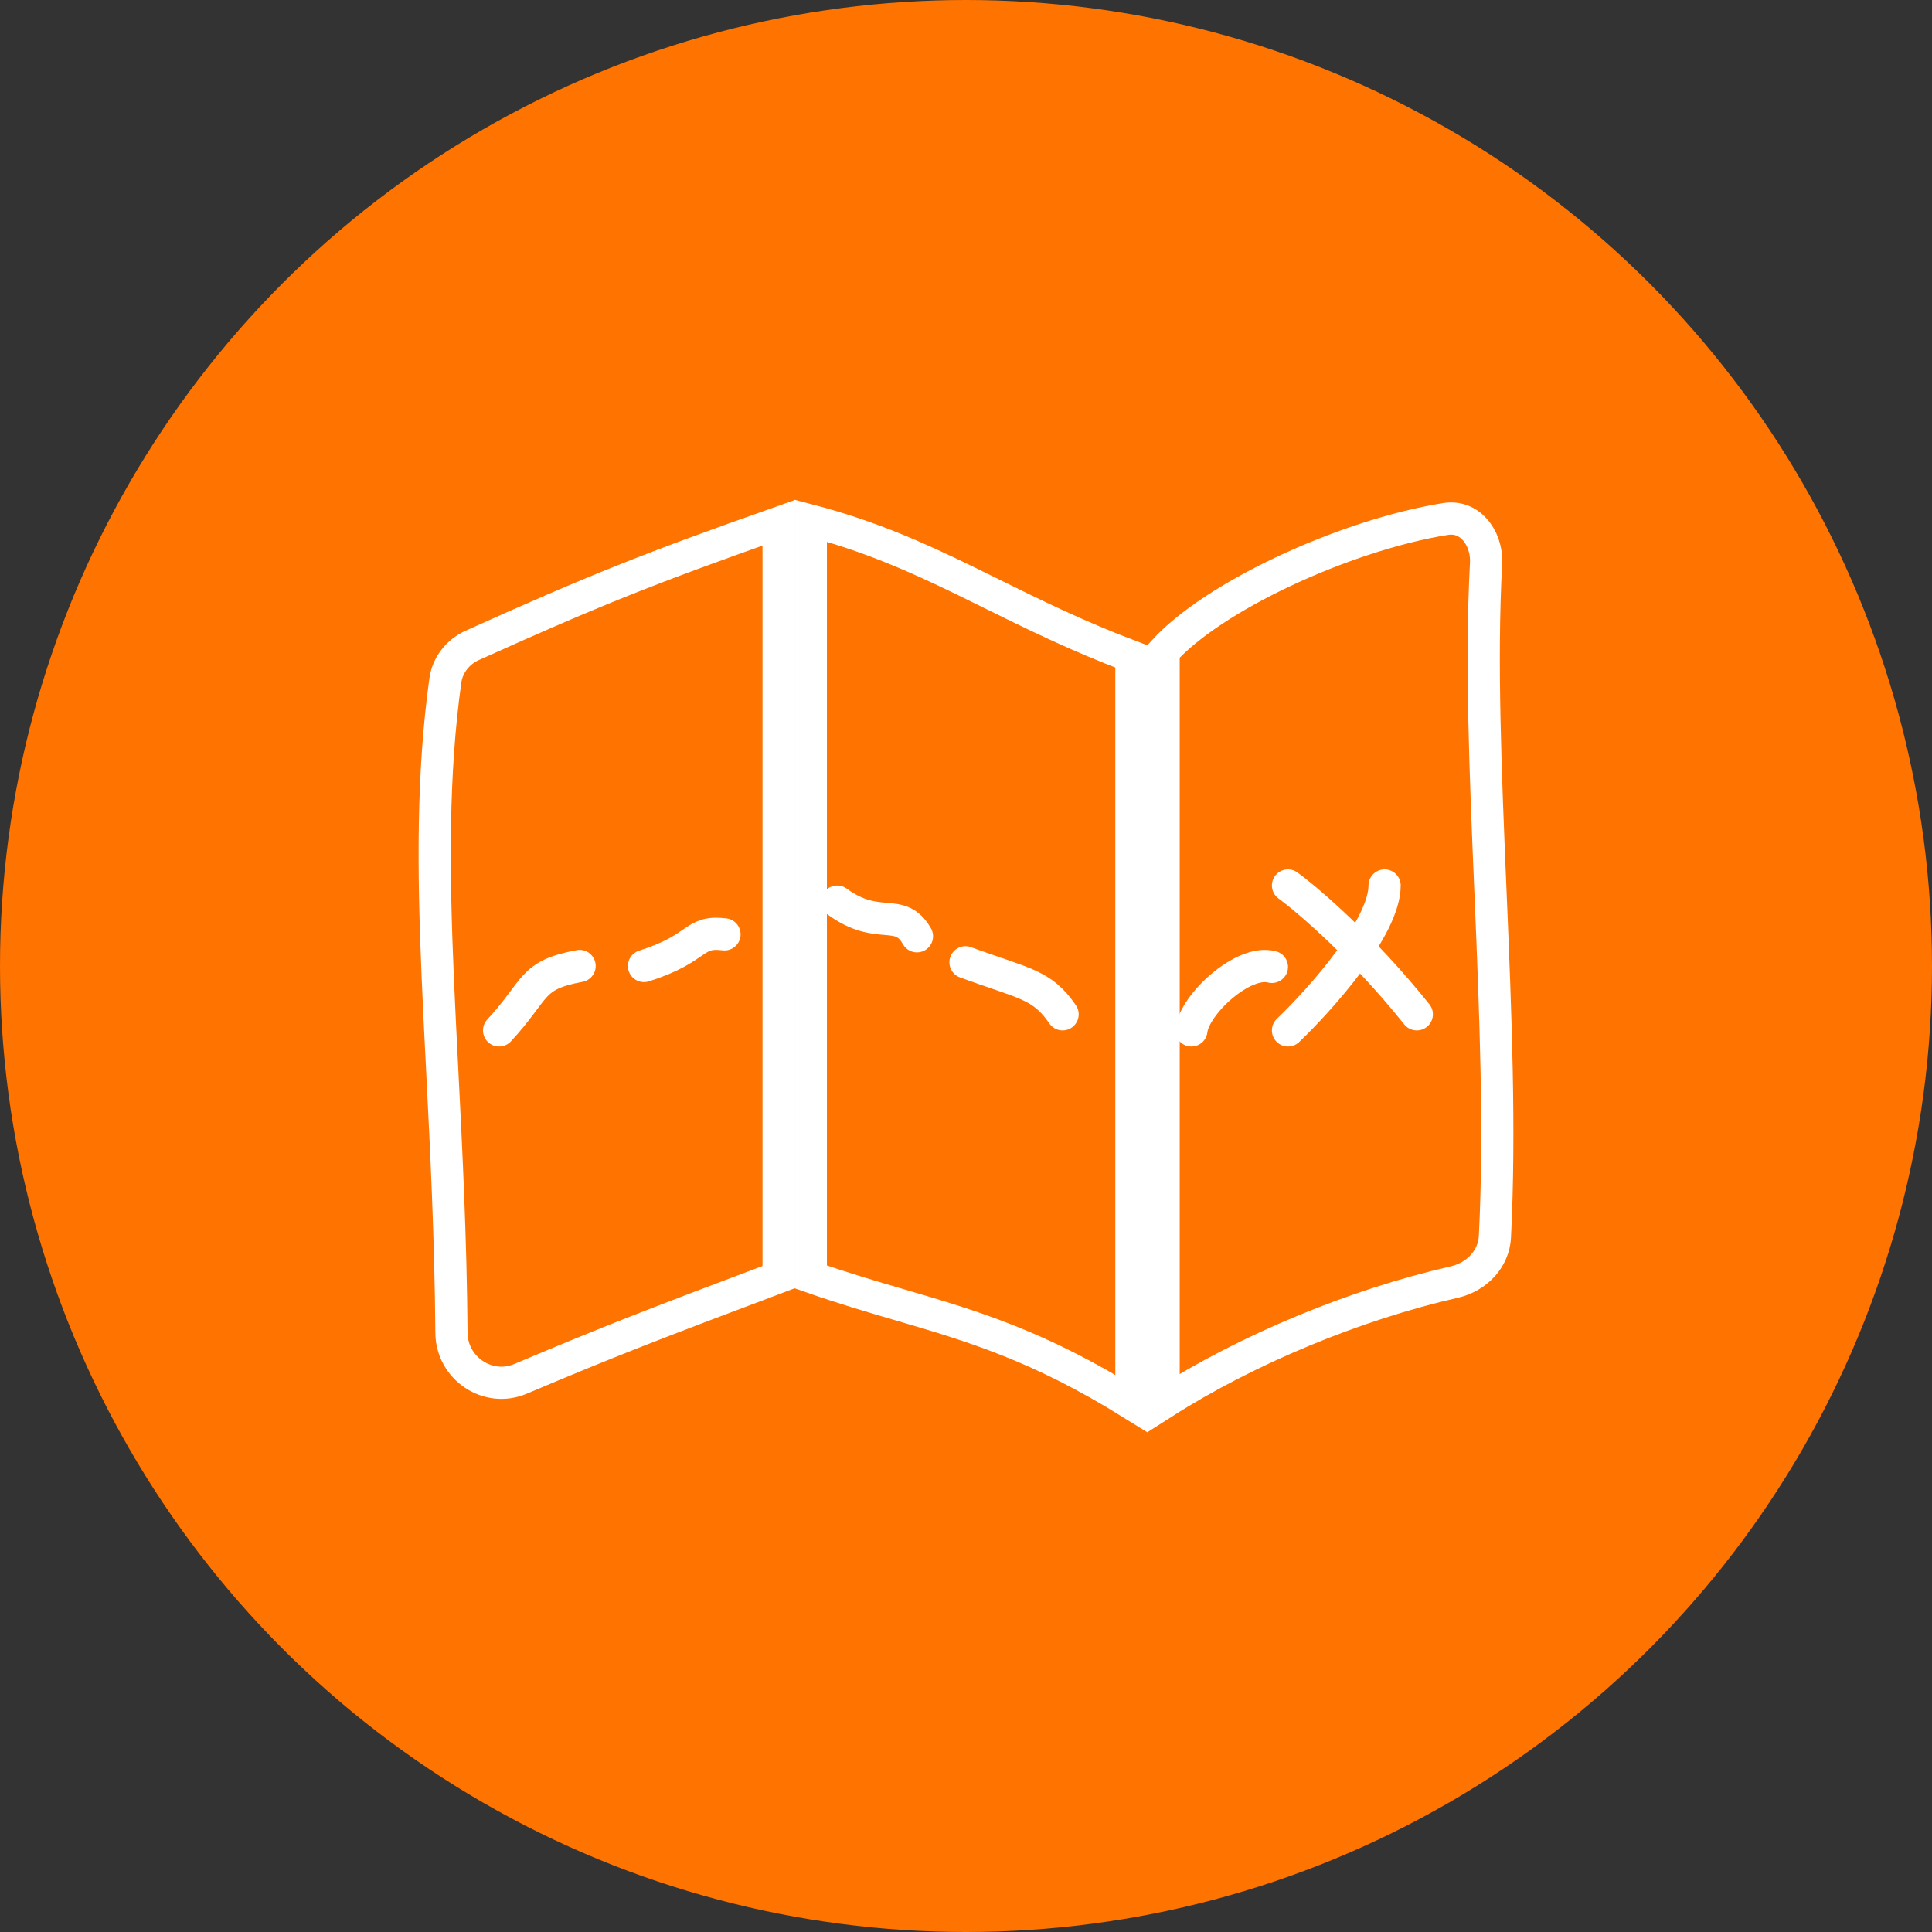 <?xml version="1.0" encoding="UTF-8"?> <svg xmlns="http://www.w3.org/2000/svg" width="120" height="120" viewBox="0 0 120 120" fill="none"><rect x="0" y="0" width="120" height="120" fill="#333333" stroke="none"/><circle cx="60" cy="60" r="60" fill="#FF7300"></circle><path d="M80 55C81.29 55.946 84.697 58.871 88 63" stroke="white" stroke-width="2" stroke-linecap="round"></path><path d="M29.334 40.085C36.866 36.688 40.32 35.31 48.361 32.473V32.502V32.611V32.72V32.83V32.938V33.047V33.156V33.264V33.372V33.48V33.588V33.696V33.804V33.911V34.018V34.125V34.232V34.339V34.445V34.552V34.658V34.764V34.87V34.975V35.081V35.186V35.291V35.396V35.501V35.606V35.71V35.815V35.919V36.023V36.127V36.231V36.334V36.438V36.541V36.644V36.747V36.85V36.953V37.055V37.157V37.26V37.362V37.464V37.565V37.667V37.768V37.87V37.971V38.072V38.173V38.274V38.374V38.475V38.575V38.675V38.775V38.875V38.975V39.075V39.174V39.273V39.373V39.472V39.571V39.67V39.768V39.867V39.965V40.064V40.162V40.26V40.358V40.456V40.554V40.651V40.749V40.846V40.943V41.04V41.137V41.234V41.331V41.427V41.524V41.62V41.717V41.813V41.909V42.005V42.1V42.196V42.292V42.387V42.483V42.578V42.673V42.768V42.863V42.958V43.052V43.147V43.242V43.336V43.43V43.525V43.619V43.713V43.806V43.9V43.994V44.088V44.181V44.275V44.368V44.461V44.554V44.647V44.74V44.833V44.926V45.019V45.111V45.204V45.296V45.389V45.481V45.573V45.665V45.757V45.849V45.941V46.032V46.124V46.216V46.307V46.399V46.49V46.581V46.673V46.764V46.855V46.946V47.037V47.127V47.218V47.309V47.4V47.49V47.581V47.671V47.761V47.852V47.942V48.032V48.122V48.212V48.302V48.392V48.482V48.572V48.661V48.751V48.841V48.93V49.02V49.109V49.199V49.288V49.377V49.467V49.556V49.645V49.734V49.823V49.912V50.001V50.09V50.178V50.267V50.356V50.445V50.533V50.622V50.711V50.799V50.888V50.976V51.065V51.153V51.241V51.33V51.418V51.506V51.594V51.682V51.77V51.858V51.947V52.035V52.123V52.211V52.298V52.386V52.474V52.562V52.65V52.738V52.826V52.913V53.001V53.089V53.177V53.264V53.352V53.44V53.527V53.615V53.702V53.79V53.877V53.965V54.053V54.14V54.228V54.315V54.403V54.49V54.578V54.665V54.752V54.84V54.927V55.015V55.102V55.19V55.277V55.364V55.452V55.539V55.627V55.714V55.801V55.889V55.976V56.064V56.151V56.239V56.326V56.413V56.501V56.588V56.676V56.763V56.851V56.938V57.026V57.113V57.201V57.288V57.376V57.464V57.551V57.639V57.727V57.814V57.902V57.99V58.077V58.165V58.253V58.341V58.428V58.516V58.604V58.692V58.78V58.868V58.956V59.044V59.132V59.22V59.308V59.396V59.484V59.572V59.661V59.749V59.837V59.926V60.014V60.102V60.191V60.279V60.368V60.456V60.545V60.634V60.722V60.811V60.9V60.989V61.078V61.167V61.255V61.345V61.434V61.523V61.612V61.701V61.791V61.88V61.969V62.059V62.148V62.238V62.327V62.417V62.507V62.596V62.686V62.776V62.866V62.956V63.046V63.136V63.227V63.317V63.407V63.498V63.588V63.679V63.77V63.86V63.951V64.042V64.133V64.224V64.315V64.406V64.497V64.588V64.68V64.771V64.863V64.954V65.046V65.138V65.23V65.321V65.413V65.505V65.598V65.69V65.782V65.875V65.967V66.06V66.153V66.245V66.338V66.431V66.524V66.617V66.71V66.804V66.897V66.991V67.084V67.178V67.272V67.366V67.46V67.554V67.648V67.743V67.837V67.931V68.026V68.121V68.216V68.311V68.406V68.501V68.596V68.691V68.787V68.882V68.978V69.074V69.17V69.266V69.362V69.458V69.555V69.651V69.748V69.844V69.941V70.038V70.135V70.233V70.33V70.427V70.525V70.623V70.72V70.818V70.916V71.015V71.113V71.211V71.31V71.409V71.508V71.607V71.706V71.805V71.904V72.004V72.103V72.203V72.303V72.403V72.503V72.604V72.704V72.805V72.906V73.007V73.108V73.209V73.31V73.412V73.513V73.615V73.717V73.819V73.921V74.023V74.126V74.229V74.331V74.434V74.537V74.641V74.744V74.848V74.951V75.055V75.159V75.264V75.368V75.473V75.577V75.682V75.787V75.892V75.998V76.103V76.209V76.315V76.421V76.527V76.633V76.74V76.846V76.953V77.06V77.167V77.275V77.382V77.49V77.598V77.706V77.814V77.923V78.031V78.14V78.249V78.358V78.467V78.577V78.687V78.796V78.906V79.017V79.127V79.238V79.325C40.493 82.289 37.938 83.275 32.32 85.648C30.316 86.495 28.058 84.999 28.041 82.785C27.994 76.855 27.72 71.439 27.464 66.413C27.364 64.448 27.268 62.542 27.189 60.688C26.907 54.07 26.851 48.091 27.662 42.263C27.794 41.316 28.427 40.494 29.334 40.085ZM55.88 81.044C54.135 80.532 52.335 80.005 50.361 79.312V79.238V79.127V79.017V78.906V78.796V78.687V78.577V78.467V78.358V78.249V78.14V78.031V77.923V77.814V77.706V77.598V77.49V77.382V77.275V77.167V77.06V76.953V76.846V76.74V76.633V76.527V76.421V76.315V76.209V76.103V75.998V75.892V75.787V75.682V75.577V75.473V75.368V75.264V75.159V75.055V74.951V74.848V74.744V74.641V74.537V74.434V74.331V74.229V74.126V74.023V73.921V73.819V73.717V73.615V73.513V73.412V73.31V73.209V73.108V73.007V72.906V72.805V72.704V72.604V72.503V72.403V72.303V72.203V72.103V72.004V71.904V71.805V71.706V71.607V71.508V71.409V71.31V71.211V71.113V71.015V70.916V70.818V70.72V70.623V70.525V70.427V70.33V70.233V70.135V70.038V69.941V69.844V69.748V69.651V69.555V69.458V69.362V69.266V69.17V69.074V68.978V68.882V68.787V68.691V68.596V68.501V68.406V68.311V68.216V68.121V68.026V67.931V67.837V67.743V67.648V67.554V67.46V67.366V67.272V67.178V67.084V66.991V66.897V66.804V66.71V66.617V66.524V66.431V66.338V66.245V66.153V66.06V65.967V65.875V65.782V65.69V65.598V65.505V65.413V65.321V65.23V65.138V65.046V64.954V64.863V64.771V64.68V64.588V64.497V64.406V64.315V64.224V64.133V64.042V63.951V63.86V63.77V63.679V63.588V63.498V63.407V63.317V63.227V63.136V63.046V62.956V62.866V62.776V62.686V62.596V62.507V62.417V62.327V62.238V62.148V62.059V61.969V61.88V61.791V61.701V61.612V61.523V61.434V61.345V61.255V61.167V61.078V60.989V60.9V60.811V60.722V60.634V60.545V60.456V60.368V60.279V60.191V60.102V60.014V59.926V59.837V59.749V59.661V59.572V59.484V59.396V59.308V59.22V59.132V59.044V58.956V58.868V58.78V58.692V58.604V58.516V58.428V58.341V58.253V58.165V58.077V57.99V57.902V57.814V57.727V57.639V57.551V57.464V57.376V57.288V57.201V57.113V57.026V56.938V56.851V56.763V56.676V56.588V56.501V56.413V56.326V56.239V56.151V56.064V55.976V55.889V55.801V55.714V55.627V55.539V55.452V55.364V55.277V55.19V55.102V55.015V54.927V54.84V54.752V54.665V54.578V54.49V54.403V54.315V54.228V54.14V54.053V53.965V53.877V53.79V53.702V53.615V53.527V53.44V53.352V53.264V53.177V53.089V53.001V52.913V52.826V52.738V52.65V52.562V52.474V52.386V52.298V52.211V52.123V52.035V51.947V51.858V51.77V51.682V51.594V51.506V51.418V51.33V51.241V51.153V51.065V50.976V50.888V50.799V50.711V50.622V50.533V50.445V50.356V50.267V50.178V50.09V50.001V49.912V49.823V49.734V49.645V49.556V49.467V49.377V49.288V49.199V49.109V49.02V48.93V48.841V48.751V48.661V48.572V48.482V48.392V48.302V48.212V48.122V48.032V47.942V47.852V47.761V47.671V47.581V47.49V47.4V47.309V47.218V47.127V47.037V46.946V46.855V46.764V46.673V46.581V46.49V46.399V46.307V46.216V46.124V46.032V45.941V45.849V45.757V45.665V45.573V45.481V45.389V45.296V45.204V45.111V45.019V44.926V44.833V44.74V44.647V44.554V44.461V44.368V44.275V44.181V44.088V43.994V43.9V43.806V43.713V43.619V43.525V43.43V43.336V43.242V43.147V43.052V42.958V42.863V42.768V42.673V42.578V42.483V42.387V42.292V42.196V42.1V42.005V41.909V41.813V41.717V41.62V41.524V41.427V41.331V41.234V41.137V41.04V40.943V40.846V40.749V40.651V40.554V40.456V40.358V40.26V40.162V40.064V39.965V39.867V39.768V39.67V39.571V39.472V39.373V39.273V39.174V39.075V38.975V38.875V38.775V38.675V38.575V38.475V38.374V38.274V38.173V38.072V37.971V37.87V37.768V37.667V37.565V37.464V37.362V37.26V37.157V37.055V36.953V36.85V36.747V36.644V36.541V36.438V36.334V36.231V36.127V36.023V35.919V35.815V35.71V35.606V35.501V35.396V35.291V35.186V35.081V34.975V34.87V34.764V34.658V34.552V34.445V34.339V34.232V34.125V34.018V33.911V33.804V33.696V33.588V33.48V33.372V33.264V33.156V33.047V32.938V32.83V32.72V32.611V32.502V32.392V32.339C54.022 33.303 56.93 34.6 59.88 36.035C60.447 36.311 61.017 36.593 61.595 36.878C64.18 38.155 66.922 39.511 70.274 40.775V40.858V40.968V41.079V41.189V41.299V41.408V41.518V41.628V41.737V41.846V41.955V42.063V42.172V42.28V42.388V42.496V42.604V42.712V42.819V42.927V43.034V43.141V43.247V43.354V43.461V43.567V43.673V43.779V43.885V43.99V44.096V44.201V44.306V44.411V44.516V44.62V44.725V44.829V44.933V45.037V45.141V45.245V45.348V45.452V45.555V45.658V45.761V45.863V45.966V46.068V46.171V46.273V46.375V46.477V46.578V46.68V46.781V46.883V46.984V47.085V47.185V47.286V47.387V47.487V47.587V47.687V47.787V47.887V47.987V48.087V48.186V48.285V48.385V48.483V48.582V48.681V48.78V48.878V48.977V49.075V49.173V49.271V49.369V49.467V49.564V49.662V49.759V49.857V49.954V50.051V50.148V50.244V50.341V50.438V50.534V50.63V50.727V50.823V50.919V51.014V51.11V51.206V51.301V51.397V51.492V51.587V51.682V51.777V51.872V51.967V52.062V52.156V52.251V52.345V52.439V52.533V52.627V52.721V52.815V52.909V53.002V53.096V53.19V53.283V53.376V53.469V53.562V53.655V53.748V53.841V53.934V54.026V54.119V54.211V54.304V54.396V54.488V54.58V54.672V54.764V54.856V54.948V55.039V55.131V55.223V55.314V55.406V55.497V55.588V55.679V55.77V55.861V55.952V56.043V56.134V56.224V56.315V56.406V56.496V56.587V56.677V56.767V56.857V56.948V57.038V57.128V57.218V57.308V57.397V57.487V57.577V57.667V57.756V57.846V57.935V58.025V58.114V58.203V58.293V58.382V58.471V58.56V58.649V58.738V58.827V58.916V59.005V59.094V59.182V59.271V59.36V59.449V59.537V59.626V59.714V59.803V59.891V59.98V60.068V60.156V60.244V60.333V60.421V60.509V60.597V60.685V60.773V60.861V60.949V61.037V61.125V61.213V61.301V61.389V61.477V61.565V61.652V61.74V61.828V61.916V62.003V62.091V62.178V62.266V62.354V62.441V62.529V62.616V62.704V62.791V62.879V62.966V63.054V63.141V63.229V63.316V63.404V63.491V63.578V63.666V63.753V63.84V63.928V64.015V64.103V64.19V64.277V64.365V64.452V64.539V64.627V64.714V64.802V64.889V64.976V65.064V65.151V65.238V65.326V65.413V65.501V65.588V65.675V65.763V65.85V65.938V66.025V66.112V66.2V66.287V66.375V66.463V66.55V66.638V66.725V66.813V66.9V66.988V67.076V67.163V67.251V67.339V67.427V67.514V67.602V67.69V67.778V67.866V67.954V68.041V68.129V68.218V68.305V68.394V68.482V68.57V68.658V68.746V68.834V68.923V69.011V69.099V69.188V69.276V69.365V69.453V69.542V69.63V69.719V69.808V69.896V69.985V70.074V70.163V70.252V70.341V70.43V70.519V70.608V70.697V70.786V70.876V70.965V71.054V71.144V71.233V71.323V71.412V71.502V71.592V71.681V71.771V71.861V71.951V72.041V72.131V72.221V72.312V72.402V72.492V72.583V72.673V72.764V72.854V72.945V73.036V73.127V73.218V73.309V73.4V73.491V73.582V73.673V73.765V73.856V73.948V74.039V74.131V74.223V74.315V74.407V74.499V74.591V74.683V74.775V74.868V74.96V75.052V75.145V75.238V75.331V75.424V75.516V75.61V75.703V75.796V75.889V75.983V76.076V76.17V76.264V76.358V76.451V76.546V76.64V76.734V76.828V76.923V77.017V77.112V77.207V77.302V77.397V77.492V77.587V77.682V77.778V77.873V77.969V78.064V78.16V78.256V78.352V78.448V78.545V78.641V78.738V78.834V78.931V79.028V79.125V79.222V79.32V79.417V79.514V79.612V79.71V79.808V79.906V80.004V80.102V80.201V80.299V80.398V80.496V80.595V80.694V80.793V80.893V80.992V81.092V81.192V81.291V81.391V81.492V81.592V81.692V81.793V81.893V81.994V82.095V82.196V82.298V82.399V82.501V82.602V82.704V82.806V82.908V83.01V83.113V83.216V83.318V83.421V83.524V83.627V83.731V83.834V83.938V84.042V84.146V84.25V84.354V84.459V84.563V84.668V84.773V84.878V84.983V85.089V85.194V85.3V85.406V85.512V85.618V85.725V85.831V85.938V86.045V86.152V86.26V86.367V86.475V86.582V86.69V86.799V86.907V87.015V87.124V87.17C64.468 83.562 60.35 82.354 55.88 81.044ZM72.274 40.525V40.453C73.772 38.799 76.476 37.033 79.654 35.528C82.978 33.954 86.684 32.729 89.783 32.236C90.52 32.118 91.139 32.378 91.591 32.872C92.057 33.383 92.348 34.158 92.301 35.017C91.975 41.051 92.27 48.096 92.569 55.231L92.584 55.583C92.889 62.863 93.188 70.231 92.851 76.832C92.783 78.166 91.751 79.308 90.327 79.632C84.192 81.03 77.493 83.799 72.274 87.128V87.124V87.015V86.907V86.799V86.69V86.582V86.475V86.367V86.26V86.152V86.045V85.938V85.831V85.725V85.618V85.512V85.406V85.3V85.194V85.089V84.983V84.878V84.773V84.668V84.563V84.459V84.354V84.25V84.146V84.042V83.938V83.834V83.731V83.627V83.524V83.421V83.318V83.216V83.113V83.01V82.908V82.806V82.704V82.602V82.501V82.399V82.298V82.196V82.095V81.994V81.893V81.793V81.692V81.592V81.492V81.391V81.291V81.192V81.092V80.992V80.893V80.793V80.694V80.595V80.496V80.398V80.299V80.201V80.102V80.004V79.906V79.808V79.71V79.612V79.514V79.417V79.32V79.222V79.125V79.028V78.931V78.834V78.738V78.641V78.545V78.448V78.352V78.256V78.16V78.064V77.969V77.873V77.778V77.682V77.587V77.492V77.397V77.302V77.207V77.112V77.017V76.923V76.828V76.734V76.64V76.546V76.451V76.358V76.264V76.17V76.076V75.983V75.889V75.796V75.703V75.61V75.516V75.424V75.331V75.238V75.145V75.052V74.96V74.868V74.775V74.683V74.591V74.499V74.407V74.315V74.223V74.131V74.039V73.948V73.856V73.765V73.673V73.582V73.491V73.4V73.309V73.218V73.127V73.036V72.945V72.854V72.764V72.673V72.583V72.492V72.402V72.312V72.221V72.131V72.041V71.951V71.861V71.771V71.681V71.592V71.502V71.412V71.323V71.233V71.144V71.054V70.965V70.876V70.786V70.697V70.608V70.519V70.43V70.341V70.252V70.163V70.074V69.985V69.896V69.808V69.719V69.63V69.542V69.453V69.365V69.276V69.188V69.099V69.011V68.923V68.834V68.746V68.658V68.57V68.482V68.394V68.305V68.218V68.129V68.041V67.954V67.866V67.778V67.69V67.602V67.514V67.427V67.339V67.251V67.163V67.076V66.988V66.9V66.813V66.725V66.638V66.55V66.463V66.375V66.287V66.2V66.112V66.025V65.938V65.85V65.763V65.675V65.588V65.501V65.413V65.326V65.238V65.151V65.064V64.976V64.889V64.802V64.714V64.627V64.539V64.452V64.365V64.277V64.19V64.103V64.015V63.928V63.84V63.753V63.666V63.578V63.491V63.404V63.316V63.229V63.141V63.054V62.966V62.879V62.791V62.704V62.616V62.529V62.441V62.354V62.266V62.178V62.091V62.003V61.916V61.828V61.74V61.652V61.565V61.477V61.389V61.301V61.213V61.125V61.037V60.949V60.861V60.773V60.685V60.597V60.509V60.421V60.333V60.244V60.156V60.068V59.98V59.891V59.803V59.714V59.626V59.537V59.449V59.36V59.271V59.182V59.094V59.005V58.916V58.827V58.738V58.649V58.56V58.471V58.382V58.293V58.203V58.114V58.025V57.935V57.846V57.756V57.667V57.577V57.487V57.397V57.308V57.218V57.128V57.038V56.948V56.857V56.767V56.677V56.587V56.496V56.406V56.315V56.224V56.134V56.043V55.952V55.861V55.77V55.679V55.588V55.497V55.406V55.314V55.223V55.131V55.039V54.948V54.856V54.764V54.672V54.58V54.488V54.396V54.304V54.211V54.119V54.026V53.934V53.841V53.748V53.655V53.562V53.469V53.376V53.283V53.19V53.096V53.002V52.909V52.815V52.721V52.627V52.533V52.439V52.345V52.251V52.156V52.062V51.967V51.872V51.777V51.682V51.587V51.492V51.397V51.301V51.206V51.11V51.014V50.919V50.823V50.727V50.63V50.534V50.438V50.341V50.244V50.148V50.051V49.954V49.857V49.759V49.662V49.564V49.467V49.369V49.271V49.173V49.075V48.977V48.878V48.78V48.681V48.582V48.483V48.385V48.285V48.186V48.087V47.987V47.887V47.787V47.687V47.587V47.487V47.387V47.286V47.185V47.085V46.984V46.883V46.781V46.68V46.578V46.477V46.375V46.273V46.171V46.068V45.966V45.863V45.761V45.658V45.555V45.452V45.348V45.245V45.141V45.037V44.933V44.829V44.725V44.62V44.516V44.411V44.306V44.201V44.096V43.99V43.885V43.779V43.673V43.567V43.461V43.354V43.247V43.141V43.034V42.927V42.819V42.712V42.604V42.496V42.388V42.28V42.172V42.063V41.955V41.846V41.737V41.628V41.518V41.408V41.299V41.189V41.079V40.968V40.858V40.747V40.636V40.525Z" stroke="white" stroke-width="2"></path><path d="M40 60C43.5 58.895 43 57.789 45 58.035" stroke="white" stroke-width="2" stroke-linecap="round"></path><path d="M52 56C54.585 57.885 55.877 56.269 56.954 58.154M59.969 59.769C63.631 61.115 64.708 61.115 66 63" stroke="white" stroke-width="2" stroke-linecap="round"></path><path d="M31 64C33.381 61.429 32.905 60.571 36 60" stroke="white" stroke-width="2" stroke-linecap="round"></path><path d="M74 64C74.185 62.382 77.222 59.57 79 60.056" stroke="white" stroke-width="2" stroke-linecap="round"></path><path d="M80 64C82 62.091 86 57.618 86 55" stroke="white" stroke-width="2" stroke-linecap="round"></path></svg> 